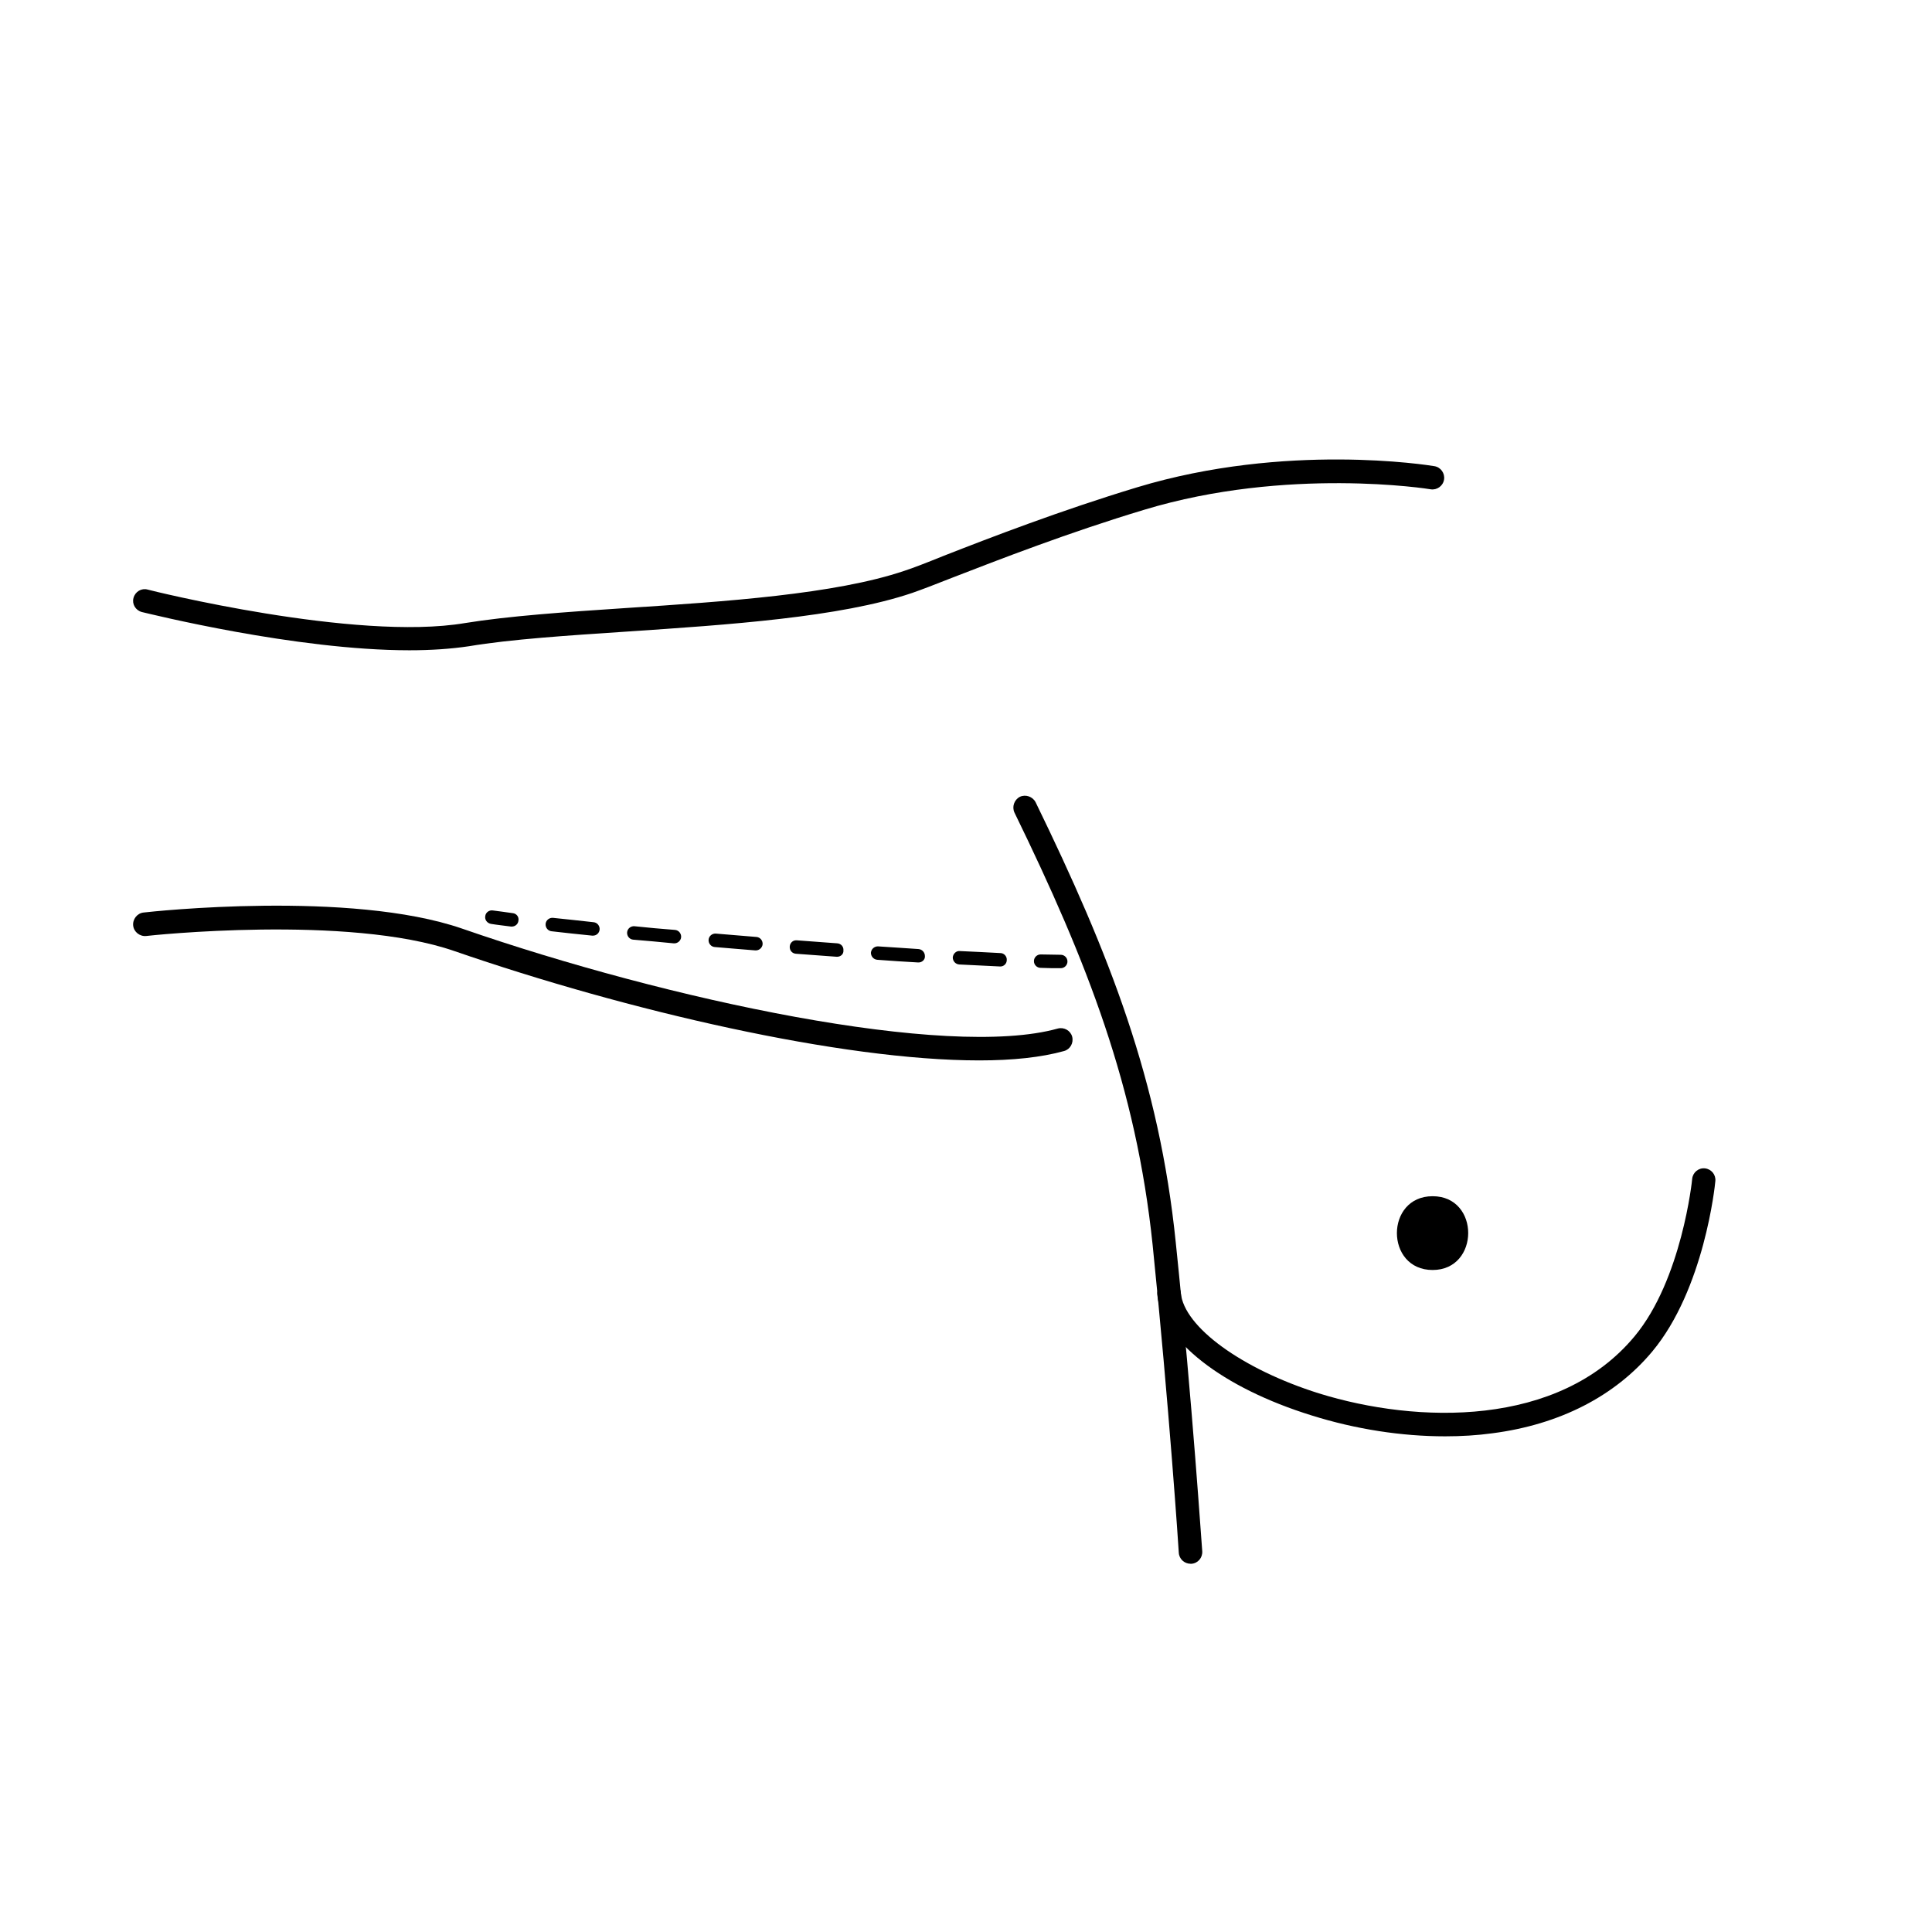 <?xml version="1.0" encoding="UTF-8"?>
<!-- Uploaded to: ICON Repo, www.iconrepo.com, Generator: ICON Repo Mixer Tools -->
<svg fill="#000000" width="800px" height="800px" version="1.1" viewBox="144 144 512 512" xmlns="http://www.w3.org/2000/svg">
 <g>
  <path d="m459.5 558.41c-1.602 0-3.023-1.246-3.109-2.934 0-0.355-2.578-39.016-6.934-81.582-4.356-41.77-17.242-74.828-36.613-114.55-0.711-1.512-0.09-3.379 1.422-4.176 1.512-0.711 3.379-0.09 4.176 1.422 19.641 40.348 32.793 73.941 37.148 116.69 4.445 42.746 6.934 81.496 7.019 81.852 0.09 1.688-1.156 3.199-2.934 3.289-0.086-0.004-0.176-0.004-0.176-0.004z"/>
  <path d="m403.51 425.02c-36.527 0-93.316-13.152-139.08-28.973-28.172-9.777-81.141-4.09-81.672-4-1.688 0.18-3.289-1.066-3.465-2.754-0.18-1.688 1.066-3.289 2.754-3.465 2.223-0.266 54.832-5.953 84.426 4.266 54.566 18.93 128.51 34.66 157.84 26.484 1.688-0.445 3.379 0.535 3.82 2.133 0.445 1.688-0.535 3.379-2.133 3.82-6.043 1.688-13.684 2.488-22.484 2.488z"/>
  <path d="m252.52 316.33c-30.215 0-68.965-9.688-70.918-10.133-1.688-0.445-2.668-2.133-2.223-3.734 0.445-1.688 2.133-2.668 3.734-2.223 0.535 0.18 55.102 13.773 84.07 8.887 11.465-1.867 26.66-2.934 42.836-4 25.949-1.688 55.367-3.644 73.676-9.863 2.223-0.711 5.867-2.133 10.488-4 12.266-4.801 30.926-11.996 51.191-18.129 39.371-11.91 77.141-5.867 78.738-5.598 1.688 0.266 2.844 1.867 2.578 3.555s-1.867 2.844-3.555 2.578c-0.355-0.09-38.035-6.043-75.895 5.422-20.086 6.043-38.57 13.242-50.746 17.953-4.711 1.867-8.441 3.289-10.754 4.09-19.105 6.488-48.969 8.441-75.273 10.219-15.996 1.066-31.105 2.043-42.215 3.91-4.801 0.711-10.047 1.066-15.734 1.066z"/>
  <path d="m526.95 524.64c-11.465 0-23.641-1.867-35.281-5.512-23.816-7.375-39.902-19.996-40.969-31.992-0.18-1.688 1.066-3.199 2.844-3.379 1.688-0.18 3.199 1.066 3.379 2.844 0.801 9.066 16.262 20.262 36.613 26.66 26.039 8.086 63.543 9.066 83.629-15.109 12.531-15.02 15.285-41.504 15.285-41.77 0.18-1.688 1.688-2.934 3.379-2.754 1.688 0.18 2.934 1.688 2.754 3.379-0.09 1.156-2.934 28.617-16.707 45.145-9.863 11.82-24.527 19.375-42.391 21.684-3.914 0.539-8.18 0.805-12.535 0.805z"/>
  <path d="m279.62 389.55h-0.18c-1.957-0.266-3.734-0.445-5.332-0.711-0.977-0.18-1.688-1.066-1.512-2.043 0.09-0.977 1.066-1.688 2.043-1.512 1.512 0.18 3.289 0.445 5.242 0.711 0.977 0.09 1.688 0.977 1.512 1.957-0.082 0.977-0.883 1.598-1.773 1.598z"/>
  <path d="m409.11 400.13c-0.09 0-0.09 0 0 0-3.379-0.18-7.019-0.355-10.93-0.535-0.977-0.09-1.688-0.891-1.688-1.867 0.09-0.977 0.891-1.777 1.867-1.688 3.91 0.18 7.555 0.355 10.754 0.535 0.977 0 1.777 0.891 1.688 1.867-0.004 0.977-0.805 1.688-1.691 1.688zm-21.688-1.066h-0.09c-3.555-0.18-7.109-0.445-10.844-0.711-0.977-0.09-1.688-0.891-1.688-1.867 0.09-0.977 0.891-1.688 1.867-1.688 3.644 0.266 7.289 0.445 10.754 0.711 0.977 0.09 1.688 0.891 1.688 1.867 0.09 0.887-0.707 1.688-1.688 1.688zm-21.594-1.512h-0.09c-3.555-0.266-7.199-0.535-10.844-0.801-0.977-0.09-1.688-0.891-1.602-1.957 0.09-0.977 0.891-1.688 1.867-1.602 3.644 0.266 7.199 0.535 10.754 0.801 0.977 0.09 1.688 0.891 1.602 1.867 0.09 0.98-0.711 1.691-1.688 1.691zm-21.508-1.688h-0.18c-3.644-0.266-7.199-0.621-10.754-0.891-0.977-0.09-1.688-0.977-1.602-1.957 0.09-0.977 0.977-1.688 1.957-1.602 3.555 0.266 7.109 0.621 10.754 0.891 0.977 0.09 1.688 0.977 1.602 1.957-0.09 0.891-0.887 1.602-1.777 1.602zm-21.594-1.867h-0.18c-3.734-0.355-7.289-0.711-10.754-0.977-0.977-0.09-1.688-0.977-1.602-1.957 0.09-0.977 0.977-1.688 1.957-1.602 3.465 0.355 7.109 0.711 10.754 0.977 0.977 0.09 1.688 0.977 1.602 1.957-0.09 0.891-0.891 1.602-1.777 1.602zm-21.598-2.043h-0.18c-3.82-0.355-7.465-0.801-10.754-1.156-0.977-0.09-1.688-0.977-1.602-1.957 0.09-0.977 0.977-1.688 1.957-1.602 3.289 0.355 6.934 0.711 10.754 1.156 0.977 0.09 1.688 0.977 1.602 1.957-0.09 0.891-0.801 1.602-1.777 1.602z"/>
  <path d="m425.11 400.58c-1.688 0-3.465 0-5.332-0.09-0.977 0-1.777-0.801-1.777-1.777 0-0.977 0.801-1.777 1.777-1.777 1.867 0 3.644 0.09 5.332 0.09 0.977 0 1.777 0.801 1.777 1.777 0 0.977-0.801 1.777-1.777 1.777z"/>
  <path d="m523.66 461.01c-12.621 0-12.621 19.551 0 19.551 12.527 0 12.617-19.551 0-19.551z"/>
 </g>
</svg>